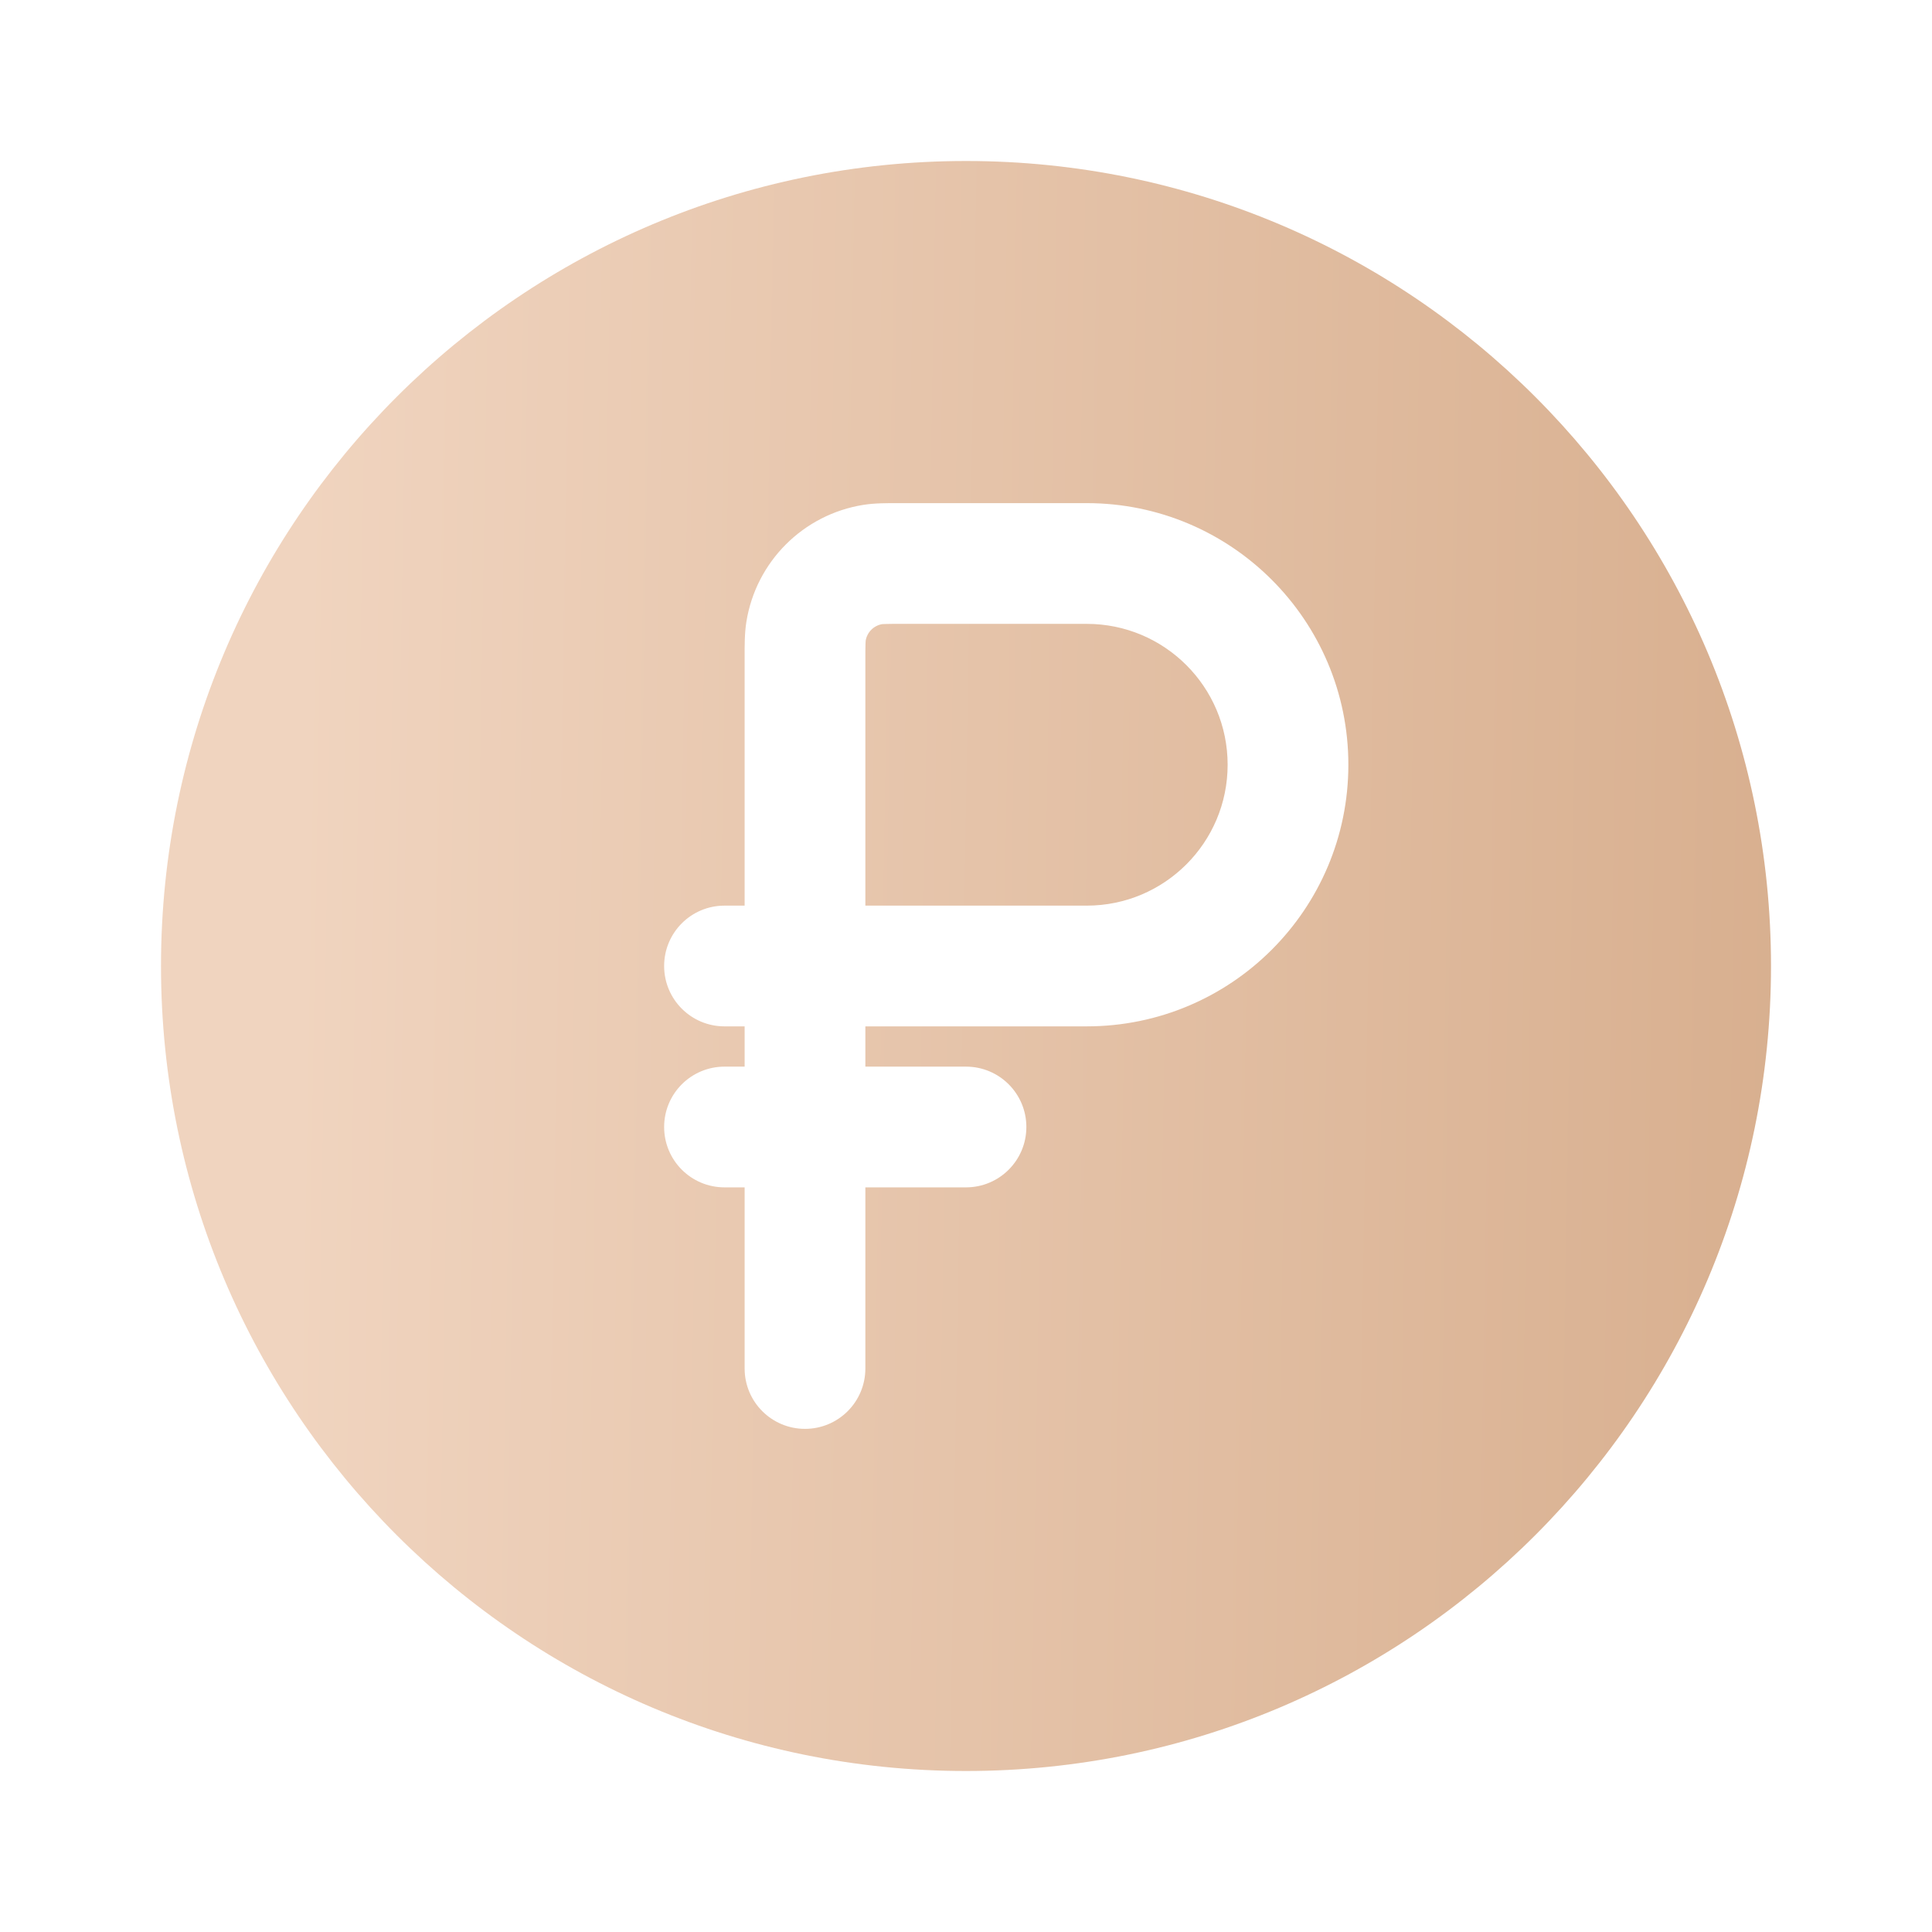 <?xml version="1.0" encoding="UTF-8"?> <svg xmlns="http://www.w3.org/2000/svg" width="45" height="45" viewBox="0 0 45 45" fill="none"> <path d="M25.312 21.094H20.156V15.375C20.156 15.193 20.156 15.085 20.159 15.003C20.16 14.952 20.162 14.929 20.163 14.924C20.195 14.726 20.351 14.57 20.549 14.537C20.554 14.537 20.577 14.535 20.628 14.534C20.71 14.531 20.818 14.531 21 14.531H25.312C27.125 14.531 28.594 16 28.594 17.812C28.594 19.625 27.125 21.094 25.312 21.094Z" fill="url(#paint0_linear_111_40)"></path> <path fill-rule="evenodd" clip-rule="evenodd" d="M41.25 22.5C41.25 32.855 32.855 41.25 22.5 41.25C12.145 41.25 3.75 32.855 3.75 22.5C3.75 12.145 12.145 3.75 22.5 3.75C32.855 3.75 41.25 12.145 41.25 22.5ZM15.469 26.25C15.469 25.473 16.098 24.844 16.875 24.844H17.344V23.906H16.875C16.098 23.906 15.469 23.277 15.469 22.5C15.469 21.723 16.098 21.094 16.875 21.094H17.344L17.344 15.303C17.343 15.03 17.343 14.746 17.384 14.487C17.607 13.083 18.708 11.982 20.112 11.759C20.371 11.718 20.655 11.718 20.928 11.719L25.312 11.719C28.678 11.719 31.406 14.447 31.406 17.812C31.406 21.178 28.678 23.906 25.312 23.906H20.156V24.844H22.5C23.277 24.844 23.906 25.473 23.906 26.25C23.906 27.027 23.277 27.656 22.5 27.656H20.156V31.875C20.156 32.652 19.527 33.281 18.75 33.281C17.973 33.281 17.344 32.652 17.344 31.875V27.656H16.875C16.098 27.656 15.469 27.027 15.469 26.25Z" fill="url(#paint1_linear_111_40)"></path> <defs> <linearGradient id="paint0_linear_111_40" x1="7.107" y1="7.254" x2="47.695" y2="7.928" gradientUnits="userSpaceOnUse"> <stop stop-color="#F0D4BF"></stop> <stop offset="1" stop-color="#D4A987"></stop> </linearGradient> <linearGradient id="paint1_linear_111_40" x1="7.107" y1="7.254" x2="47.695" y2="7.928" gradientUnits="userSpaceOnUse"> <stop stop-color="#F0D4BF"></stop> <stop offset="1" stop-color="#D4A987"></stop> </linearGradient> </defs> </svg> 